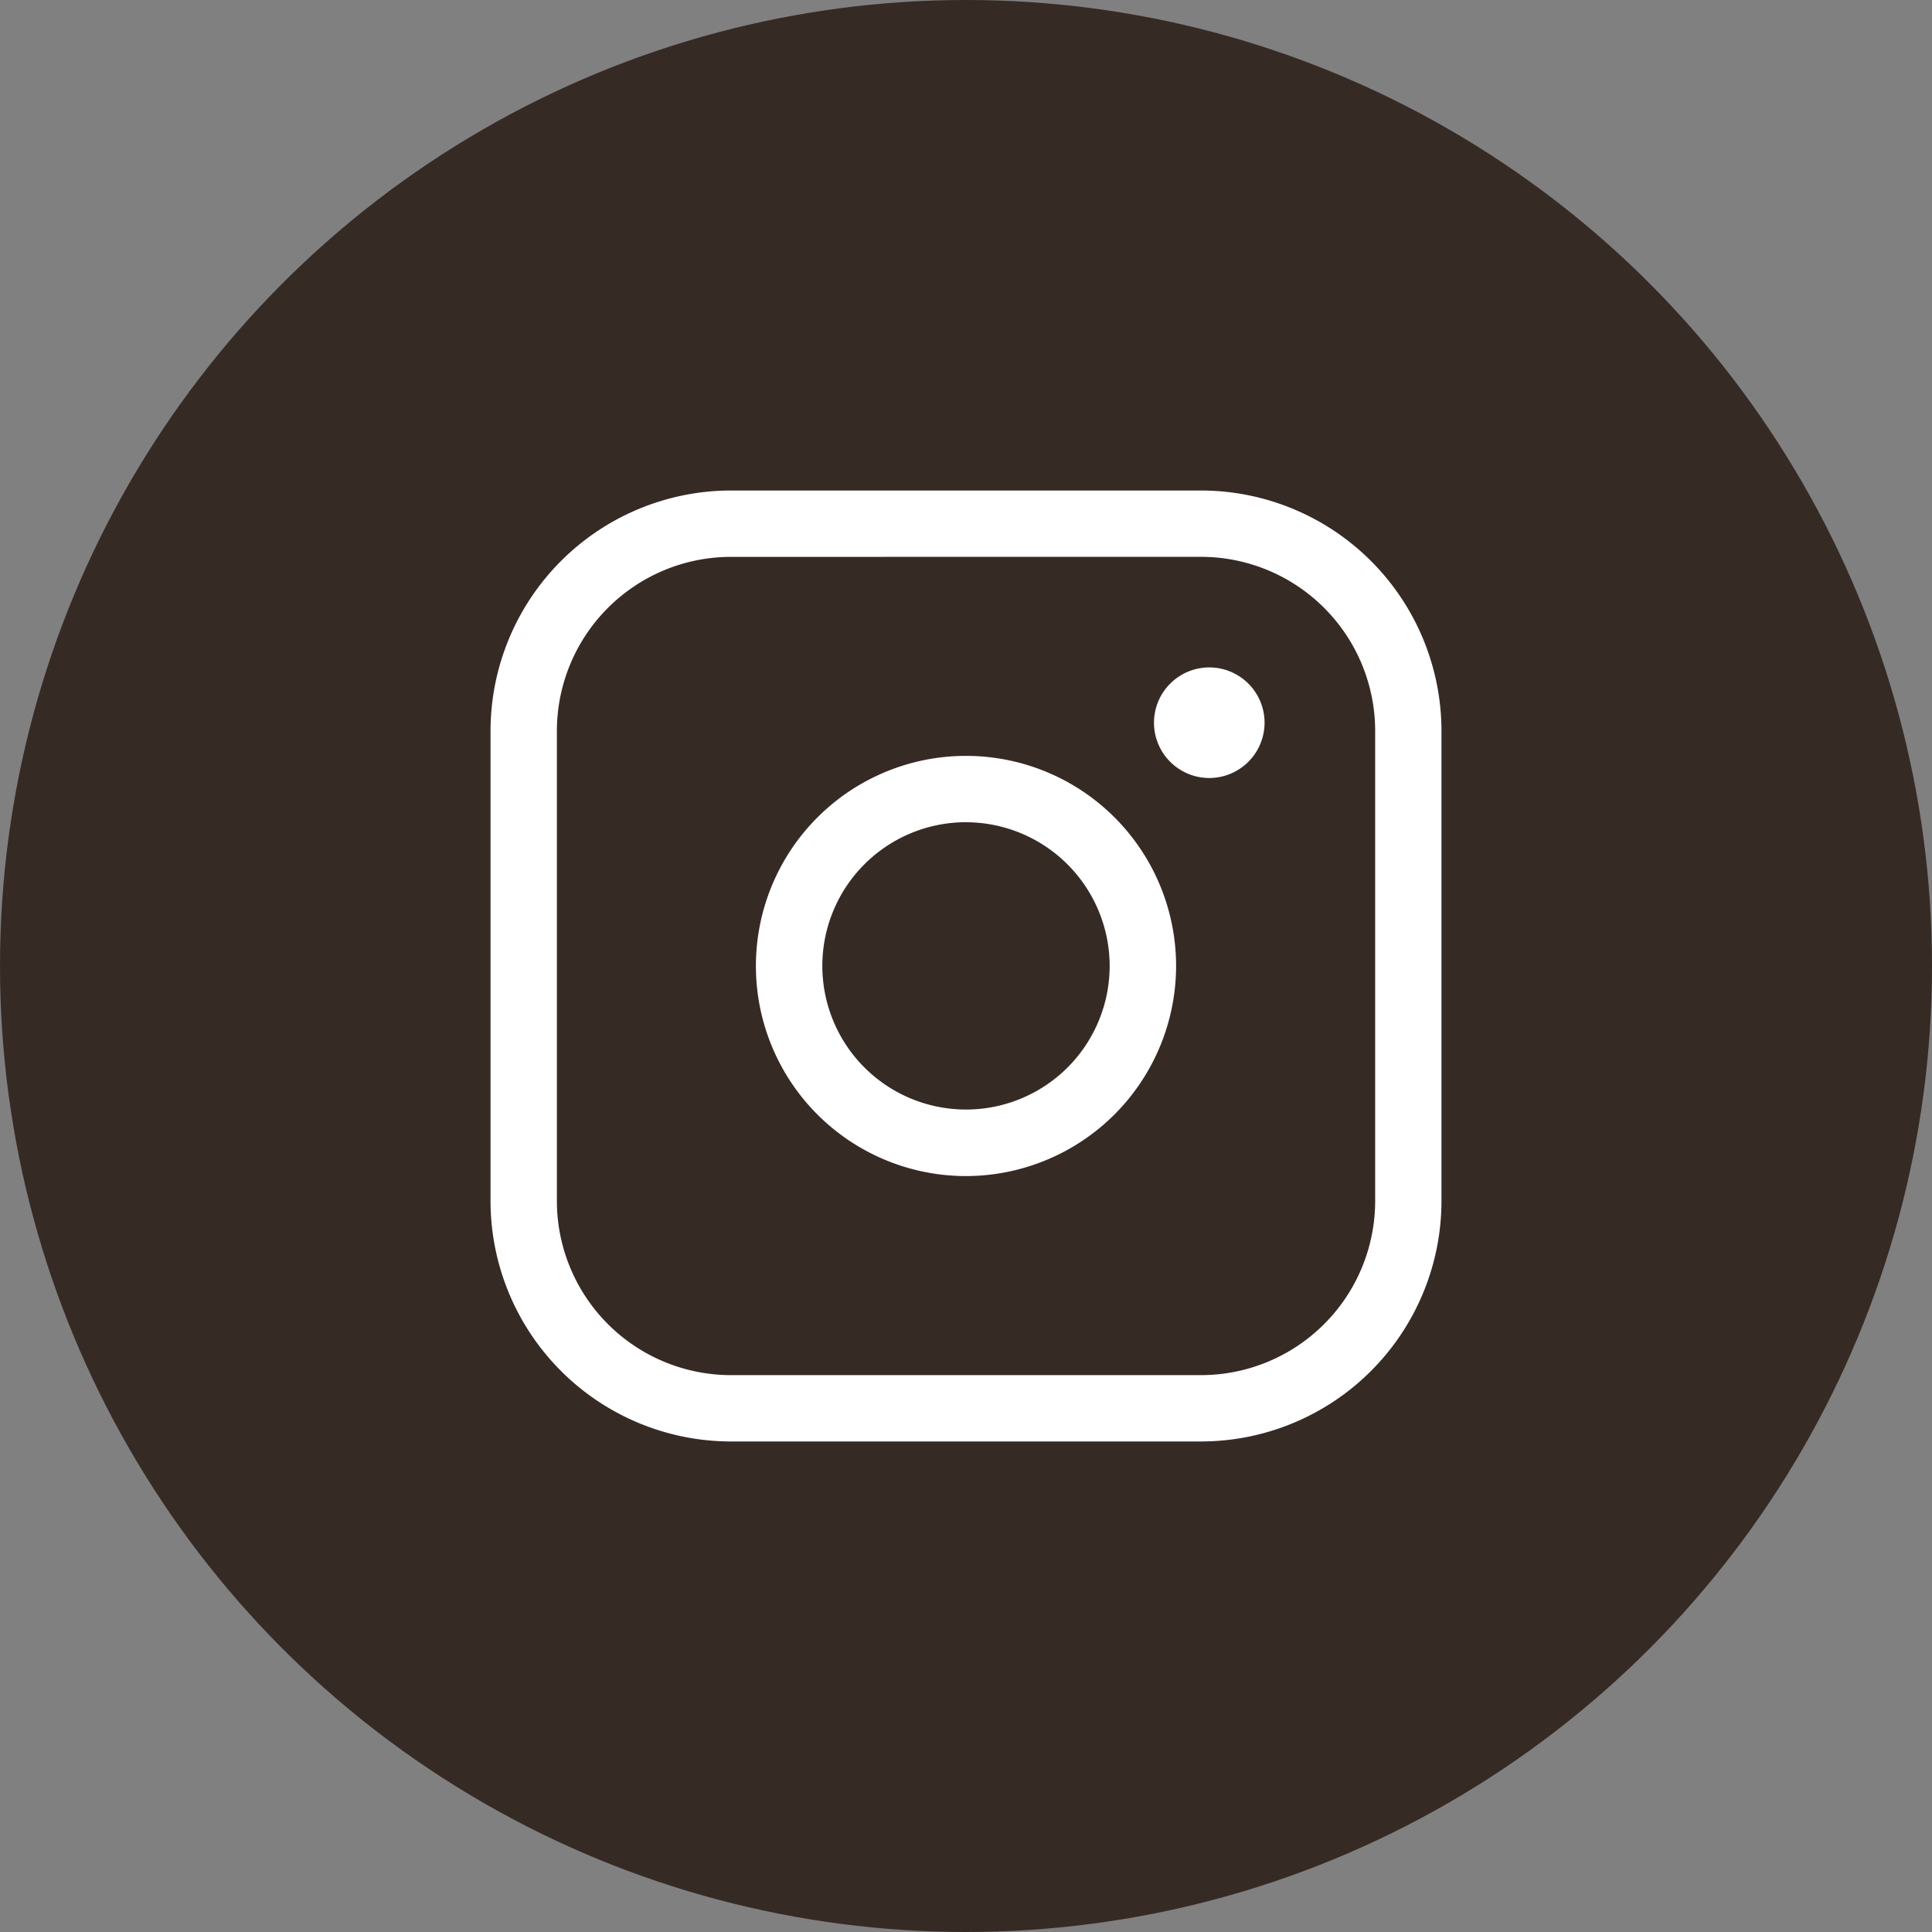 <svg xmlns="http://www.w3.org/2000/svg" width="78" height="78" viewBox="0 0 78 78">
  <rect x="0" y="0" width="78" height="78" fill="#808080" stroke="none"/>
  <g id="그룹_161" data-name="그룹 161" transform="translate(-842 -4789)">
    <circle id="타원_27" data-name="타원 27" cx="39" cy="39" r="39" transform="translate(842 4789)" fill="#362a25"/>
    <g id="그룹_157" data-name="그룹 157" transform="translate(-9 -11)">
      <path id="패스_23" data-name="패스 23" d="M0,0H50V50H0Z" transform="translate(865 4814)" fill="#df0000" opacity="0"/>
      <g id="그룹_159" data-name="그룹 159" transform="translate(870.804 4819.803)">
        <path id="패스_196" data-name="패스 196" d="M213.938,145.643H194.955a9.716,9.716,0,0,1-9.705-9.705V116.955a9.716,9.716,0,0,1,9.705-9.705h18.982a9.716,9.716,0,0,1,9.705,9.705v18.982A9.716,9.716,0,0,1,213.938,145.643Zm-18.982-35.714a7.034,7.034,0,0,0-7.027,7.027v18.982a7.034,7.034,0,0,0,7.027,7.027h18.982a7.034,7.034,0,0,0,7.027-7.027V116.955a7.034,7.034,0,0,0-7.027-7.027Z" transform="translate(-185.25 -107.25)" fill="#fff"/>
        <path id="패스_197" data-name="패스 197" d="M199.732,130.214a8.482,8.482,0,1,1,8.482-8.482A8.492,8.492,0,0,1,199.732,130.214Zm0-14.286a5.8,5.8,0,1,0,5.8,5.8A5.81,5.81,0,0,0,199.732,115.929Z" transform="translate(-180.536 -102.536)" fill="#fff"/>
        <path id="패스_198" data-name="패스 198" d="M202.482,115.714a2.232,2.232,0,1,1,2.232-2.232A2.235,2.235,0,0,1,202.482,115.714Z" transform="translate(-173.464 -104.107)" fill="#fff"/>
      </g>
    </g>
  </g>
</svg>
